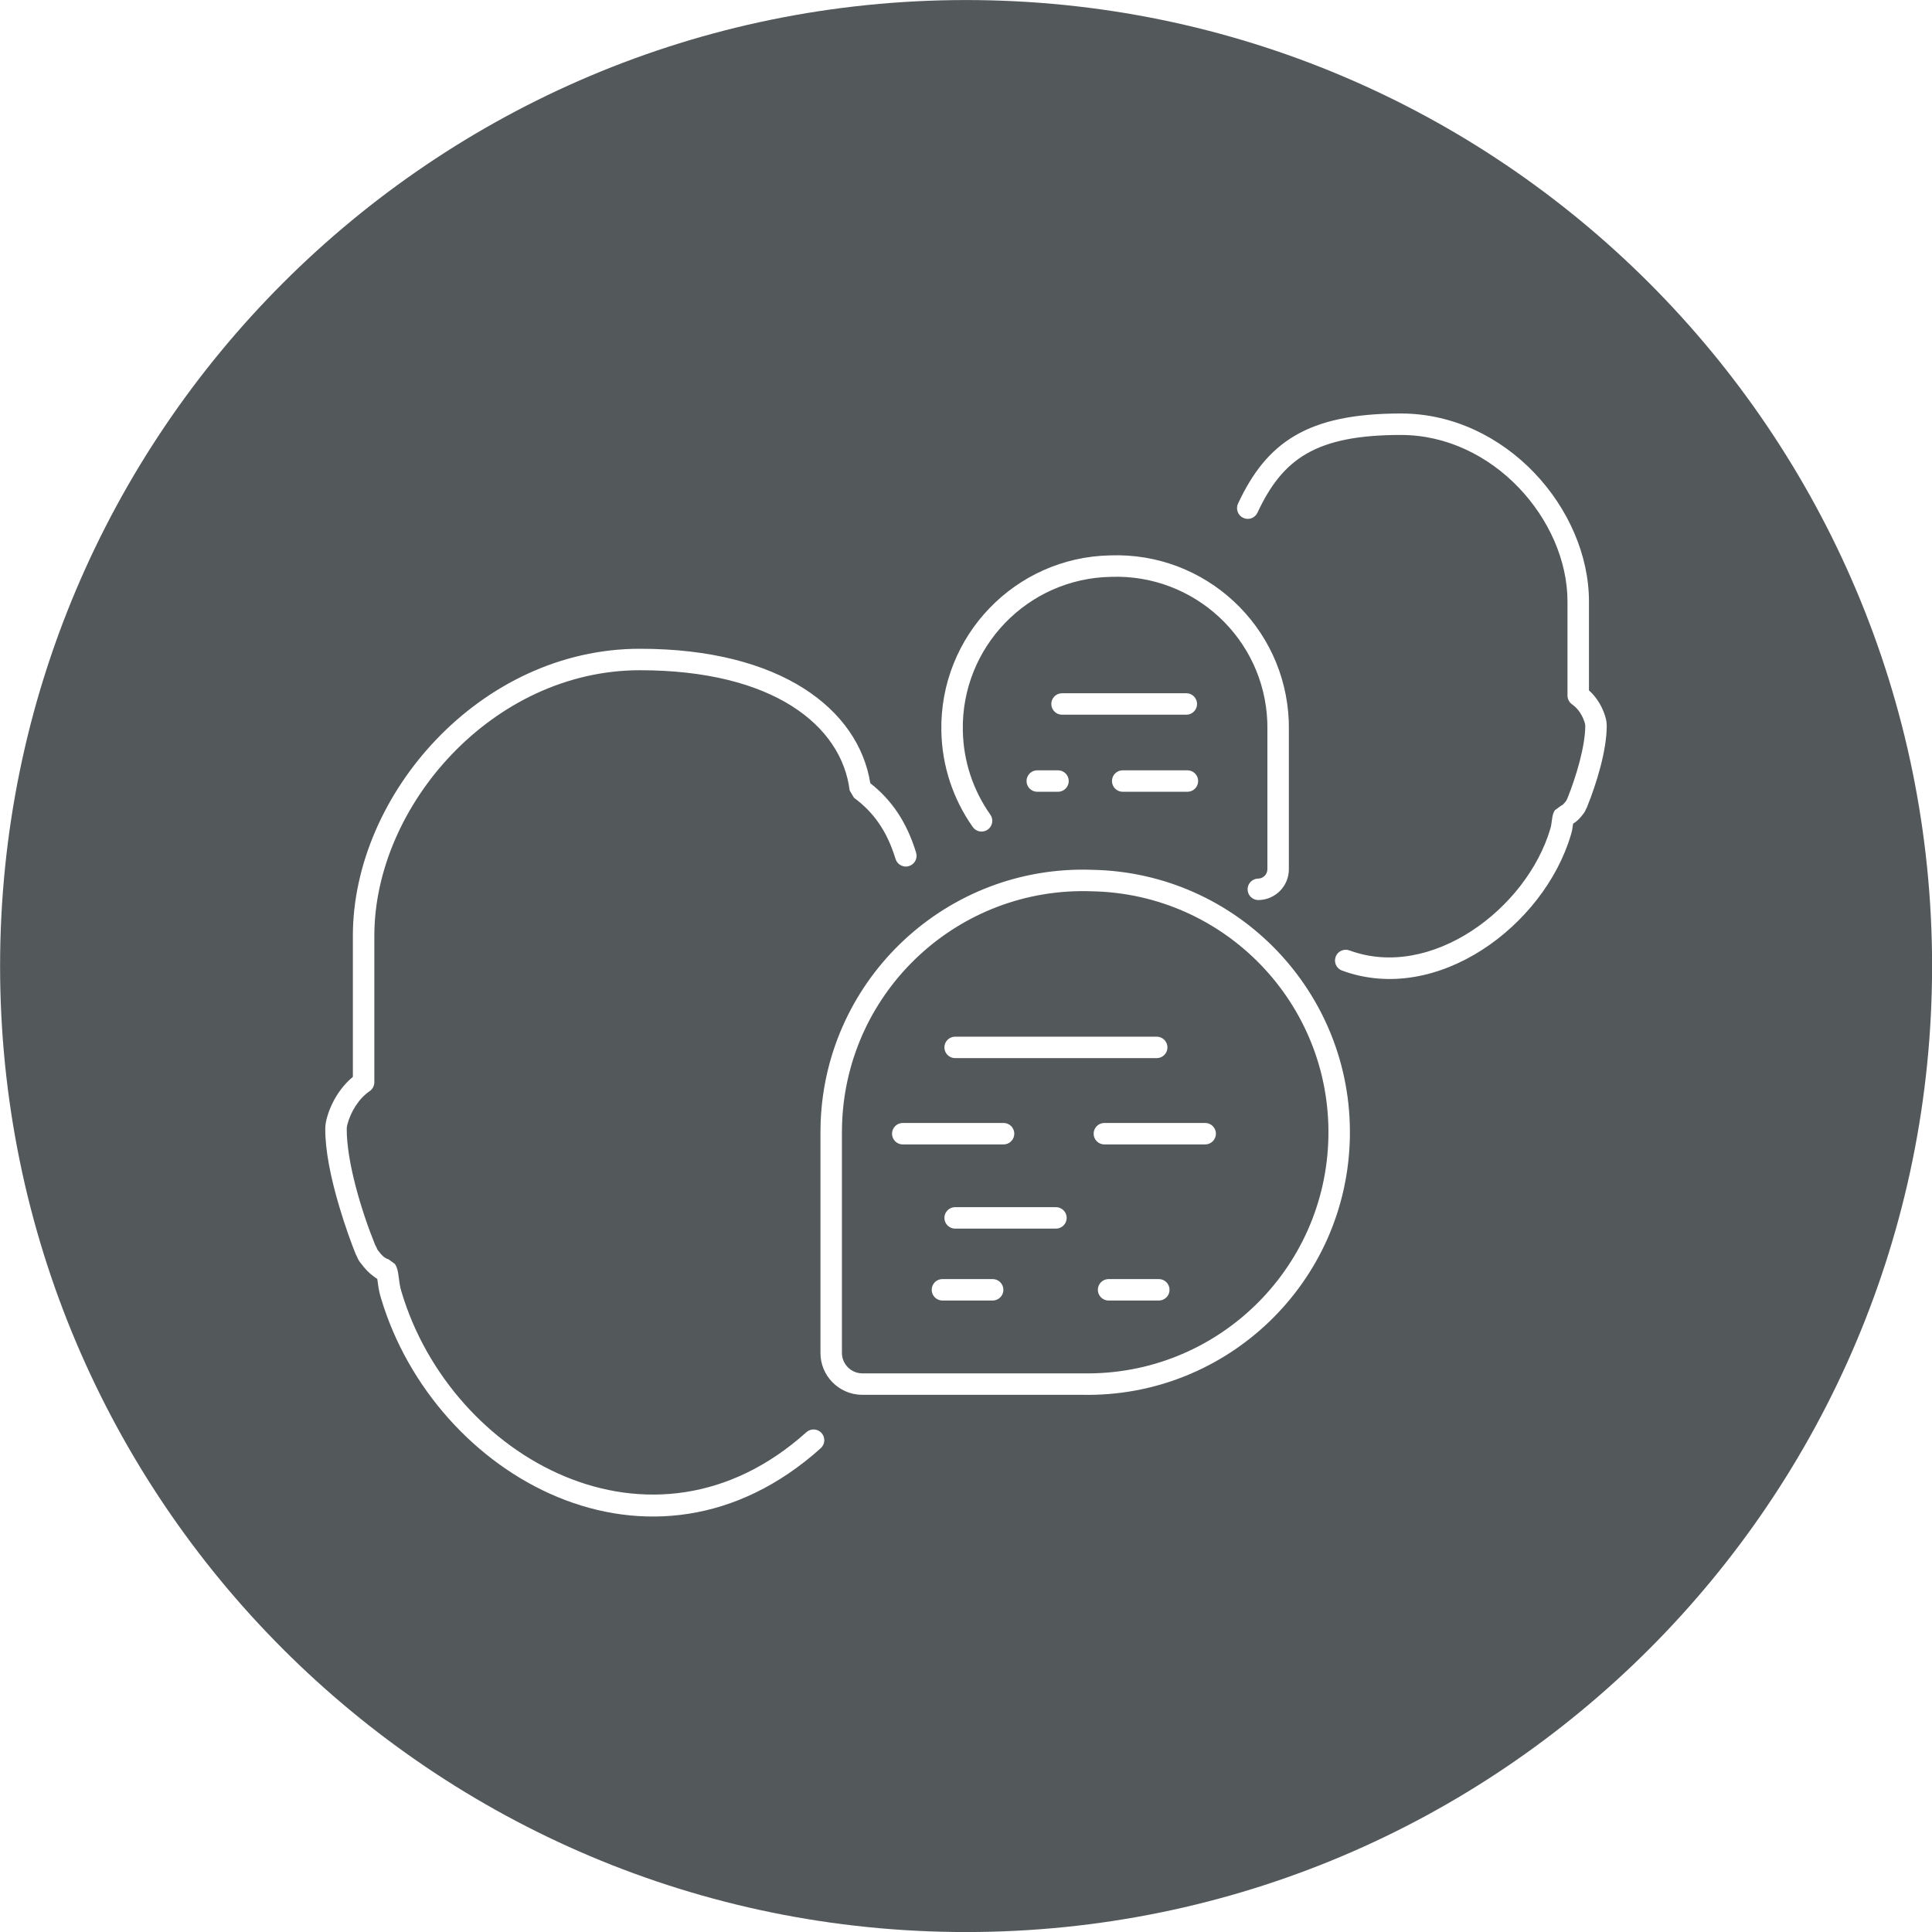 <svg xmlns="http://www.w3.org/2000/svg" viewBox="0 0 45 45">
  <g fill="none" fill-rule="evenodd">
    <path fill="#53585B" fill-rule="nonzero" d="M22.502,45.001 C10.075,45.001 0.002,34.927 0.002,22.501 C0.002,10.075 10.075,0.001 22.502,0.001 C34.928,0.001 45.002,10.075 45.002,22.501 C45.002,34.927 34.928,45.001 22.502,45.001 Z M25.449,20.26 C22.075,20.136 19.239,22.771 19.114,26.145 C19.112,26.219 19.11,26.293 19.11,26.368 L19.11,31.502 C19.103,32.038 19.535,32.481 20.074,32.488 L25.215,32.488 C28.587,32.552 31.376,29.868 31.441,26.491 C31.506,23.115 28.821,20.325 25.449,20.26 Z M25.435,20.76 C28.536,20.82 31.001,23.381 30.941,26.481 C30.881,29.582 28.32,32.047 25.22,31.988 L20.078,31.988 C19.818,31.984 19.607,31.768 19.61,31.505 L19.61,26.368 C19.61,26.3 19.612,26.232 19.614,26.163 C19.728,23.065 22.333,20.646 25.435,20.76 Z M22.247,24.646 L26.942,24.646 C27.08,24.646 27.192,24.534 27.192,24.396 C27.192,24.258 27.08,24.146 26.942,24.146 L22.247,24.146 C22.109,24.146 21.997,24.258 21.997,24.396 C21.997,24.534 22.109,24.646 22.247,24.646 Z M22.247,28.617 L24.595,28.617 C24.733,28.617 24.845,28.505 24.845,28.367 C24.845,28.229 24.733,28.117 24.595,28.117 L22.247,28.117 C22.109,28.117 21.997,28.229 21.997,28.367 C21.997,28.505 22.109,28.617 22.247,28.617 Z M21.027,26.656 L23.375,26.656 C23.513,26.656 23.625,26.544 23.625,26.406 C23.625,26.268 23.513,26.156 23.375,26.156 L21.027,26.156 C20.889,26.156 20.777,26.268 20.777,26.406 C20.777,26.544 20.889,26.656 21.027,26.656 Z M25.723,26.656 L28.071,26.656 C28.209,26.656 28.321,26.544 28.321,26.406 C28.321,26.268 28.209,26.156 28.071,26.156 L25.723,26.156 C25.585,26.156 25.473,26.268 25.473,26.406 C25.473,26.544 25.585,26.656 25.723,26.656 Z M21.951,30.292 L23.121,30.292 C23.259,30.292 23.371,30.18 23.371,30.042 C23.371,29.904 23.259,29.792 23.121,29.792 L21.951,29.792 C21.813,29.792 21.701,29.904 21.701,30.042 C21.701,30.18 21.813,30.292 21.951,30.292 Z M25.821,30.292 L26.991,30.292 C27.129,30.292 27.241,30.18 27.241,30.042 C27.241,29.904 27.129,29.792 26.991,29.792 L25.821,29.792 C25.683,29.792 25.571,29.904 25.571,30.042 C25.571,30.18 25.683,30.292 25.821,30.292 Z M23.067,18.975 C22.665,18.406 22.439,17.729 22.426,17.017 C22.388,15.077 23.932,13.473 25.872,13.436 C27.816,13.365 29.446,14.879 29.518,16.818 C29.519,16.881 29.519,16.881 29.52,16.946 L29.52,20.242 C29.521,20.364 29.425,20.463 29.306,20.464 C29.168,20.466 29.057,20.579 29.059,20.717 C29.061,20.855 29.174,20.966 29.312,20.964 C29.708,20.959 30.025,20.634 30.02,20.239 L30.02,16.946 C30.019,16.874 30.019,16.874 30.018,16.802 C29.935,14.585 28.074,12.855 25.858,12.936 C23.646,12.979 21.883,14.81 21.926,17.027 C21.941,17.84 22.199,18.613 22.658,19.263 C22.738,19.376 22.894,19.403 23.007,19.323 C23.119,19.243 23.146,19.087 23.067,18.975 Z M24.737,16.647 L27.632,16.647 C27.77,16.647 27.882,16.535 27.882,16.397 C27.882,16.259 27.77,16.147 27.632,16.147 L24.737,16.147 C24.599,16.147 24.487,16.259 24.487,16.397 C24.487,16.535 24.599,16.647 24.737,16.647 Z M27.657,17.942 L26.15,17.942 C26.012,17.942 25.9,18.054 25.9,18.192 C25.9,18.33 26.012,18.442 26.15,18.442 L27.657,18.442 C27.795,18.442 27.907,18.33 27.907,18.192 C27.907,18.054 27.795,17.942 27.657,17.942 Z M24.643,17.942 L24.16,17.942 C24.022,17.942 23.91,18.054 23.91,18.192 C23.91,18.33 24.022,18.442 24.16,18.442 L24.643,18.442 C24.781,18.442 24.893,18.33 24.893,18.192 C24.893,18.054 24.781,17.942 24.643,17.942 Z M36.48,18.652 C36.459,18.679 36.459,18.679 36.445,18.696 C36.401,18.746 36.382,18.759 36.363,18.764 L36.216,18.872 C36.175,18.937 36.162,18.99 36.149,19.089 C36.132,19.221 36.128,19.242 36.108,19.31 C35.554,21.171 33.333,22.838 31.431,22.137 C31.301,22.089 31.157,22.156 31.11,22.285 C31.062,22.415 31.128,22.558 31.258,22.606 C33.476,23.424 35.96,21.559 36.587,19.453 C36.616,19.357 36.623,19.319 36.641,19.184 C36.711,19.143 36.772,19.088 36.827,19.021 C36.838,19.006 36.844,18.999 36.848,18.994 C36.896,18.936 36.918,18.905 36.939,18.85 C36.948,18.832 36.953,18.823 36.959,18.812 C37.196,18.231 37.424,17.466 37.424,16.903 C37.424,16.85 37.417,16.797 37.405,16.744 C37.344,16.501 37.207,16.255 37.01,16.08 L37.01,14.011 C37.01,11.853 35.072,9.631 32.63,9.631 C30.436,9.631 29.498,10.313 28.836,11.73 C28.778,11.855 28.832,12.004 28.957,12.062 C29.082,12.121 29.231,12.067 29.289,11.941 C29.873,10.69 30.643,10.131 32.63,10.131 C34.78,10.131 36.51,12.115 36.51,14.011 L36.51,16.201 C36.51,16.284 36.552,16.362 36.62,16.408 C36.764,16.506 36.876,16.69 36.919,16.863 C36.922,16.876 36.924,16.891 36.924,16.903 C36.924,17.374 36.715,18.083 36.508,18.595 C36.484,18.643 36.481,18.65 36.48,18.652 Z M8.284,29.208 C8.299,29.238 8.306,29.251 8.32,29.282 C8.348,29.352 8.375,29.391 8.45,29.479 C8.455,29.489 8.46,29.495 8.49,29.53 C8.569,29.627 8.668,29.709 8.788,29.79 C8.82,30.03 8.829,30.083 8.873,30.233 C10.115,34.407 15.194,37.257 19.117,33.731 C19.219,33.639 19.228,33.481 19.136,33.378 C19.043,33.275 18.885,33.267 18.782,33.359 C15.189,36.589 10.504,33.96 9.352,30.09 C9.318,29.975 9.312,29.937 9.284,29.725 C9.266,29.591 9.25,29.521 9.2,29.442 L9.051,29.333 C8.988,29.316 8.927,29.274 8.867,29.203 C8.863,29.197 8.857,29.189 8.814,29.136 C8.791,29.108 8.786,29.101 8.766,29.049 C8.75,29.02 8.743,29.006 8.738,28.997 C8.408,28.182 8.076,27.061 8.076,26.3 C8.076,26.269 8.08,26.236 8.088,26.205 C8.162,25.904 8.355,25.588 8.61,25.415 C8.678,25.368 8.719,25.291 8.719,25.208 L8.719,21.796 C8.719,18.769 11.474,15.611 14.904,15.611 C18.013,15.611 19.602,16.901 19.79,18.41 L19.89,18.58 C20.343,18.915 20.658,19.348 20.859,20.007 C20.9,20.139 21.039,20.213 21.171,20.173 C21.304,20.132 21.378,19.993 21.338,19.861 C21.117,19.137 20.764,18.631 20.271,18.242 C19.993,16.521 18.19,15.111 14.904,15.111 C11.182,15.111 8.219,18.507 8.219,21.796 L8.219,25.083 C7.91,25.337 7.693,25.716 7.602,26.085 C7.585,26.155 7.576,26.228 7.576,26.3 C7.576,26.797 7.698,27.417 7.904,28.109 C8.034,28.547 8.183,28.96 8.284,29.208 Z"/>
  </g>
</svg>
